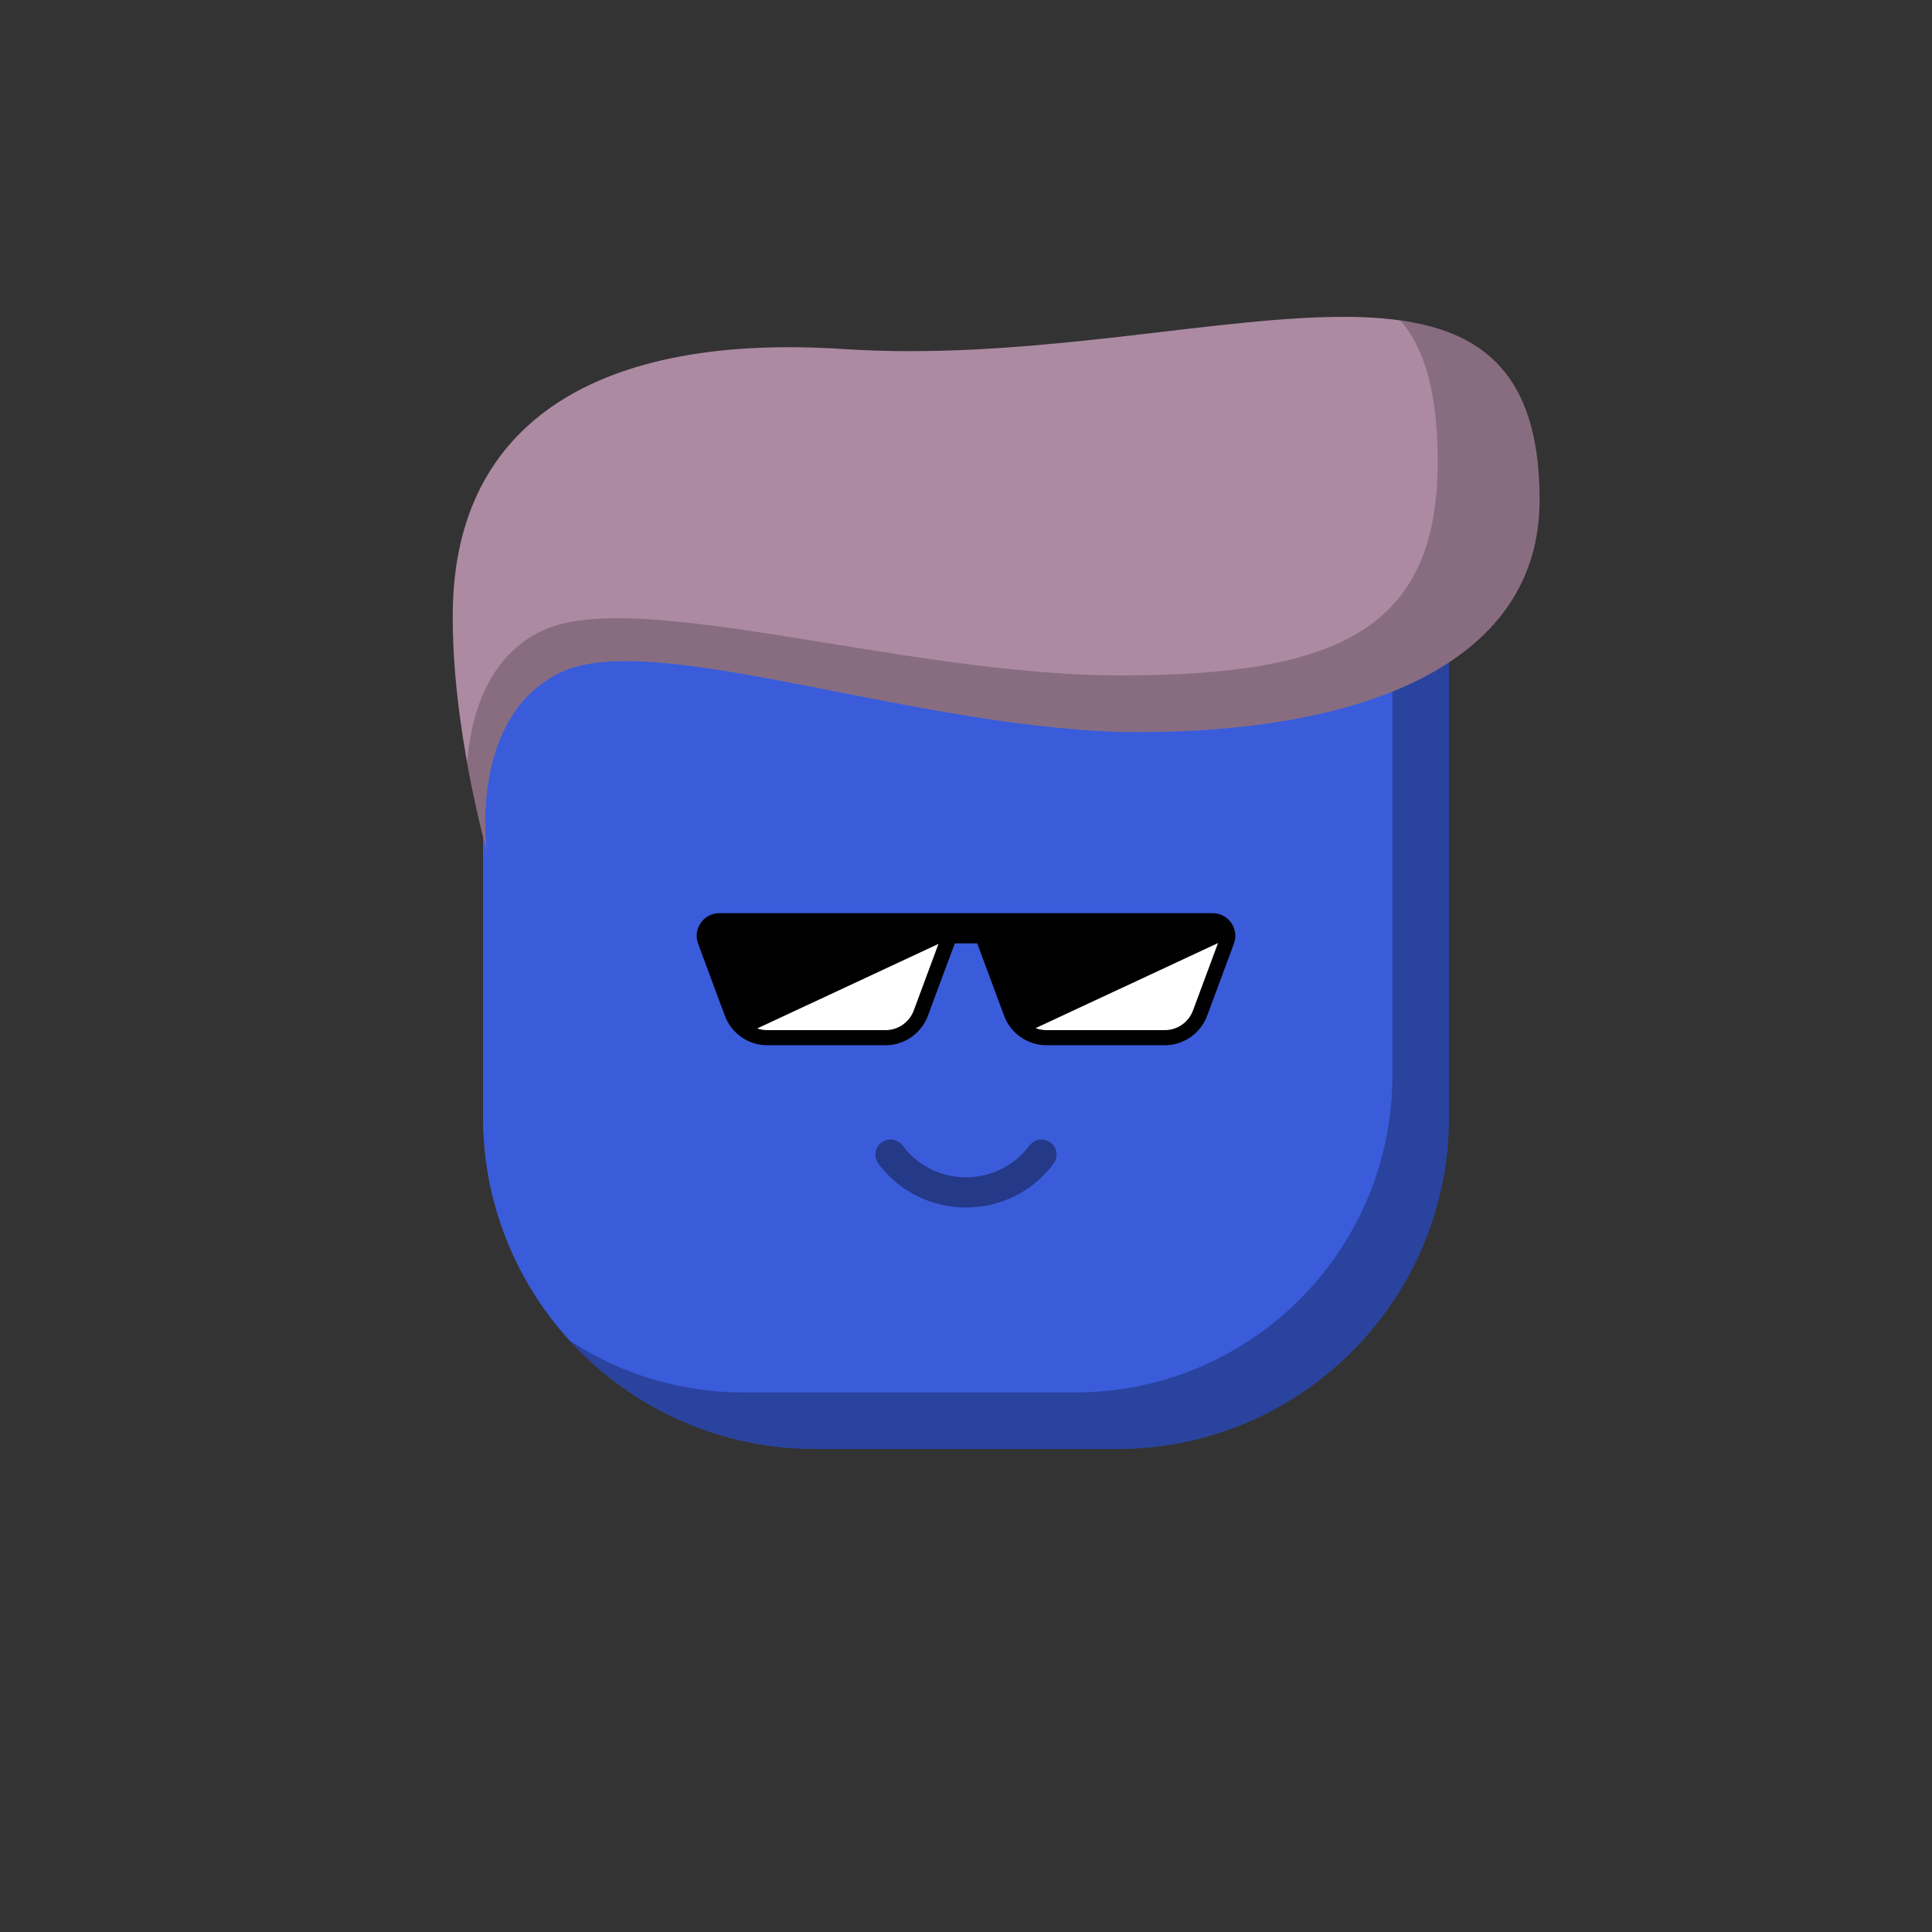 <svg viewBox="0 0 512 512" xmlns="http://www.w3.org/2000/svg" xmlns:xlink="http://www.w3.org/1999/xlink"><rect x="0" y="0" width="512" height="512" fill="#333333" stroke="none"/><g id="body"><path d="M128 176c0-26.51 21.49-48 48-48H336c26.51.0 48 21.49 48 48V296c0 48.601-39.399 88-88 88H216c-48.601.0-88-39.399-88-88V176z" fill="#3a5cda"/><path fill-rule="evenodd" clip-rule="evenodd" d="M150.942 355.259C167.037 372.918 190.224 384 216 384h80c48.601.0 88-39.399 88-88V176C384 158.905 375.063 143.897 361.607 135.393 366.29 142.804 369 151.586 369 161V285c0 46.392-37.608 84-84 84H197C179.994 369 164.168 363.946 150.942 355.259z" fill="#000" fill-opacity=".273"/></g><g id="hair"><path d="M302 194c57 0 106-17 106-61.5.0-82-91-33.878-184.5-40-64.74-4.239-102.684 19.209-103.5 69-.5 30.5 9 64 9 64s-5-36 20-47.5 96 16 153 16z" fill="#ac8aa2"/><path fill-rule="evenodd" clip-rule="evenodd" d="M381 122.5c0 44.5-27 56.5-84 56.5C272.188 179 244.724 174.547 219.556 170.467 186.905 165.173 158.118 160.506 144 167c-15.192 6.989-19.306 23.394-20.195 35.191C126.263 215.849 129 225.5 129 225.5s-5-36 20-47.5C162.691 171.702 190.179 177.101 221.608 183.274 247.568 188.373 276.216 194 302 194c57 0 106-17 106-61.5.0-32.271-14.094-44.388-36.887-47.59C377.537 92.292 381 104.131 381 122.5z" fill="#000" fill-opacity=".21"/></g><g id="mouth"><path fill-rule="evenodd" clip-rule="evenodd" d="M233.6 302.8C235.367 301.475 237.875 301.833 239.2 303.6 247.6 314.8 264.4 314.8 272.8 303.6 274.125 301.833 276.633 301.475 278.4 302.8 280.167 304.126 280.525 306.633 279.2 308.4c-11.6 15.467-34.8 15.467-46.4.0C231.475 306.633 231.833 304.126 233.6 302.8z" fill="#000" fill-opacity=".382"/></g><g id="eye"><path d="M190.628 242H321.37C325.551 242 328.451 246.17 326.995 250.089L319.905 269.178C318.158 273.88 313.671 277 308.655 277H277.343C272.327 277 267.841 273.88 266.094 269.178L258.971 250H253.028L245.905 269.178C244.158 273.88 239.671 277 234.655 277H203.343C198.327 277 193.841 273.88 192.094 269.178l-7.09-19.089C183.548 246.17 186.447 242 190.628 242z" fill="#000"/><path d="M322.79 249.922l-48.335 22.539C275.359 272.811 276.335 273 277.343 273h31.312C311.999 273 314.99 270.92 316.155 267.785L322.79 249.922z" fill="#fff"/><path d="M242.156 267.785l6.553-17.641-48.033 22.398C201.517 272.84 202.417 273 203.345 273h31.312C238.001 273 240.992 270.92 242.156 267.785z" fill="#fff"/></g></svg>